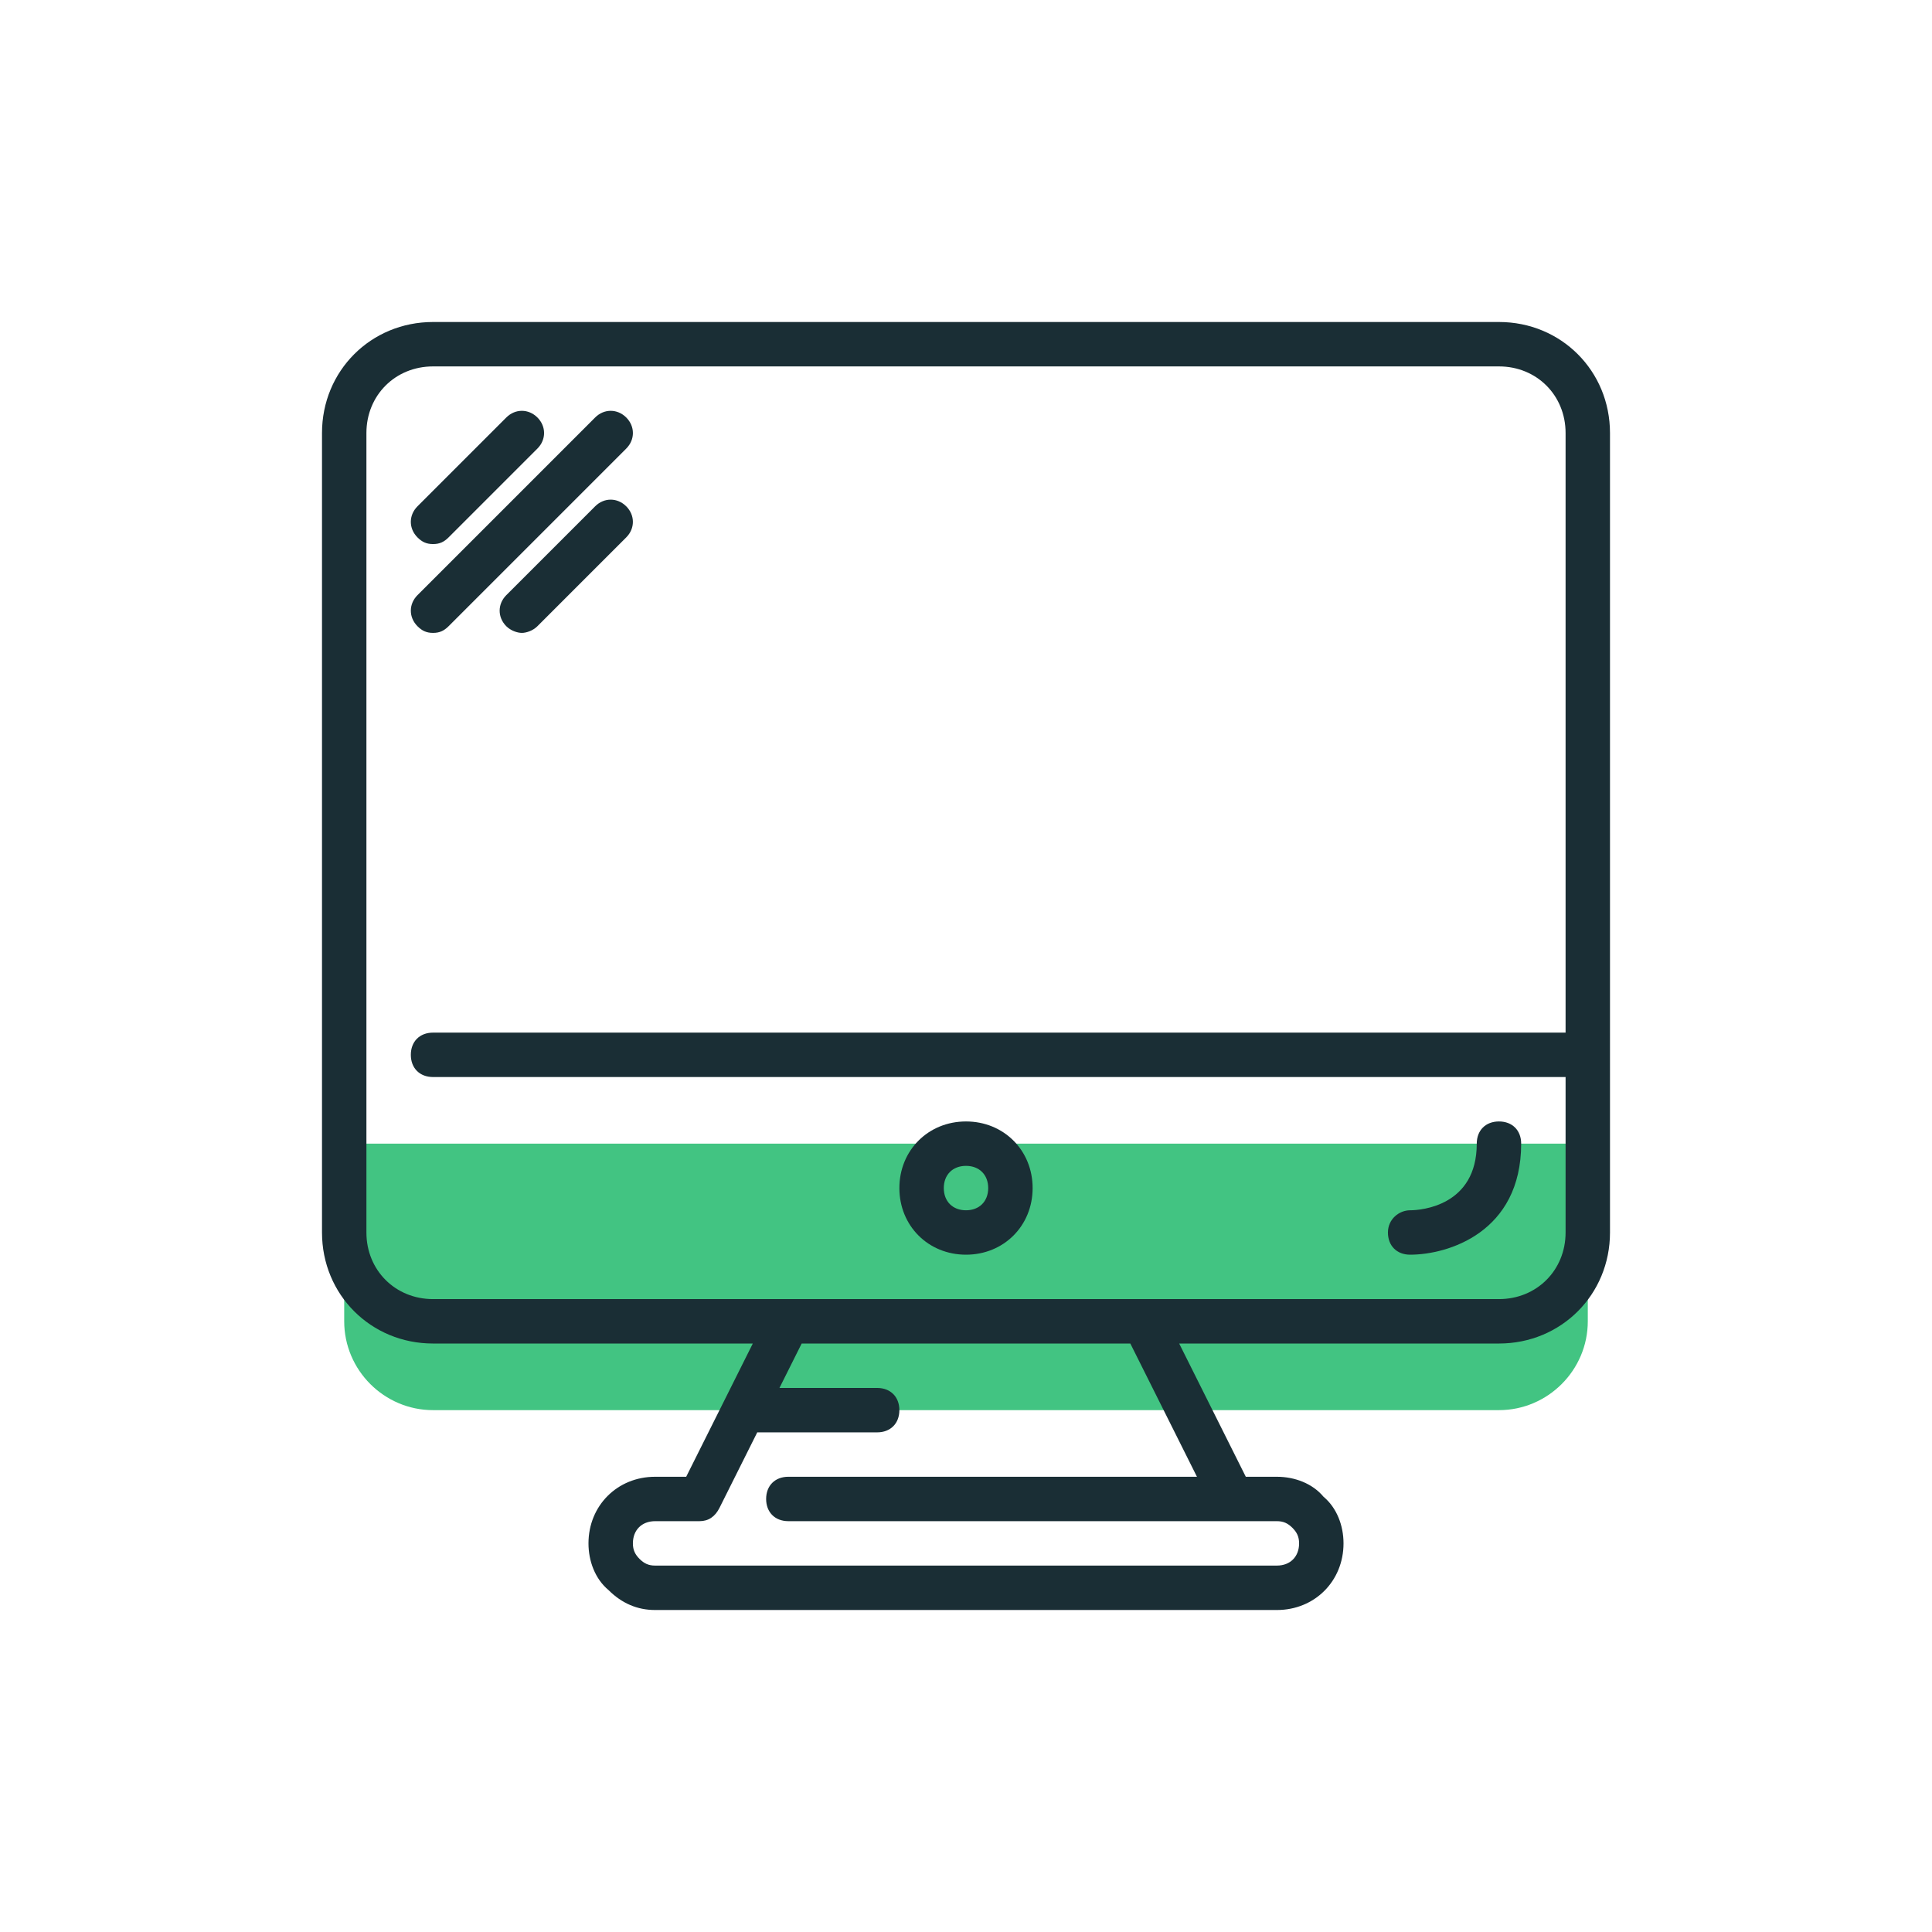 <?xml version="1.0" encoding="utf-8"?>
<!-- Generator: Adobe Illustrator 24.0.2, SVG Export Plug-In . SVG Version: 6.00 Build 0)  -->
<svg version="1.1" id="Layer_1" xmlns="http://www.w3.org/2000/svg" xmlns:xlink="http://www.w3.org/1999/xlink" x="0px" y="0px"
	 viewBox="0 0 180 180" enable-background="new 0 0 180 180" xml:space="preserve">
<g>
	<path fill="#42C482" d="M32.069,123.103c0,4.552,3.724,8.276,8.276,8.276h99.31c4.552,0,8.276-3.724,8.276-8.276v-16.552H32.069
		V123.103z"/>
	<g>
		<path fill="#1A2E35" d="M139.655,30h-99.31C34.552,30,30,34.552,30,40.345v74.483c0,5.793,4.552,10.345,10.345,10.345h29.793
			l-6.207,12.414h-2.897c-3.517,0-6.207,2.69-6.207,6.207c0,1.655,0.621,3.31,1.862,4.345c1.241,1.241,2.69,1.862,4.345,1.862
			h57.931c3.517,0,6.207-2.69,6.207-6.207c0-1.655-0.621-3.31-1.862-4.345c-1.034-1.241-2.69-1.862-4.345-1.862h-2.897
			l-6.207-12.414h29.793c5.793,0,10.345-4.552,10.345-10.345V40.345C150,34.552,145.448,30,139.655,30z M111.517,137.586H73.448
			c-1.241,0-2.069,0.828-2.069,2.069c0,1.241,0.828,2.069,2.069,2.069h41.379h4.138c0.621,0,1.034,0.207,1.448,0.621
			c0.414,0.414,0.621,0.828,0.621,1.448c0,1.241-0.828,2.069-2.069,2.069H61.034c-0.621,0-1.034-0.207-1.448-0.621
			c-0.414-0.414-0.621-0.828-0.621-1.448c0-1.241,0.828-2.069,2.069-2.069h4.138c0.828,0,1.448-0.414,1.862-1.241l3.517-7.034
			h11.172c1.241,0,2.069-0.828,2.069-2.069c0-1.241-0.828-2.069-2.069-2.069h-9.103l2.069-4.138h30.621L111.517,137.586z
			 M139.655,121.034h-33.103H73.448H40.345c-3.517,0-6.207-2.69-6.207-6.207V40.345c0-3.517,2.69-6.207,6.207-6.207h99.31
			c3.517,0,6.207,2.69,6.207,6.207v55.862H40.345c-1.241,0-2.069,0.828-2.069,2.069c0,1.241,0.828,2.069,2.069,2.069h105.517v14.483
			C145.862,118.345,143.172,121.034,139.655,121.034z"/>
		<path fill="#1A2E35" d="M90,104.483c-3.517,0-6.207,2.69-6.207,6.207c0,3.517,2.69,6.207,6.207,6.207s6.207-2.69,6.207-6.207
			C96.207,107.172,93.517,104.483,90,104.483z M90,112.759c-1.241,0-2.069-0.828-2.069-2.069c0-1.241,0.828-2.069,2.069-2.069
			s2.069,0.828,2.069,2.069C92.069,111.931,91.241,112.759,90,112.759z"/>
		<path fill="#1A2E35" d="M40.345,58.966c0.621,0,1.034-0.207,1.448-0.621l16.552-16.552c0.828-0.828,0.828-2.069,0-2.897
			c-0.828-0.828-2.069-0.828-2.897,0L38.897,55.448c-0.828,0.828-0.828,2.069,0,2.897C39.31,58.759,39.724,58.966,40.345,58.966z"/>
		<path fill="#1A2E35" d="M40.345,50.69c0.621,0,1.034-0.207,1.448-0.621l8.276-8.276c0.828-0.828,0.828-2.069,0-2.897
			c-0.828-0.828-2.069-0.828-2.897,0l-8.276,8.276c-0.828,0.828-0.828,2.069,0,2.897C39.31,50.483,39.724,50.69,40.345,50.69z"/>
		<path fill="#1A2E35" d="M55.448,47.172l-8.276,8.276c-0.828,0.828-0.828,2.069,0,2.897c0.414,0.414,1.034,0.621,1.448,0.621
			s1.034-0.207,1.448-0.621l8.276-8.276c0.828-0.828,0.828-2.069,0-2.897C57.517,46.345,56.276,46.345,55.448,47.172z"/>
		<path fill="#1A2E35" d="M139.655,104.483c-1.241,0-2.069,0.828-2.069,2.069c0,5.793-5.172,6.207-6.207,6.207
			c-1.034,0-2.069,0.828-2.069,2.069c0,1.241,0.828,2.069,2.069,2.069c3.517,0,10.345-2.069,10.345-10.345
			C141.724,105.31,140.897,104.483,139.655,104.483z"/>
	</g>
</g>
</svg>

